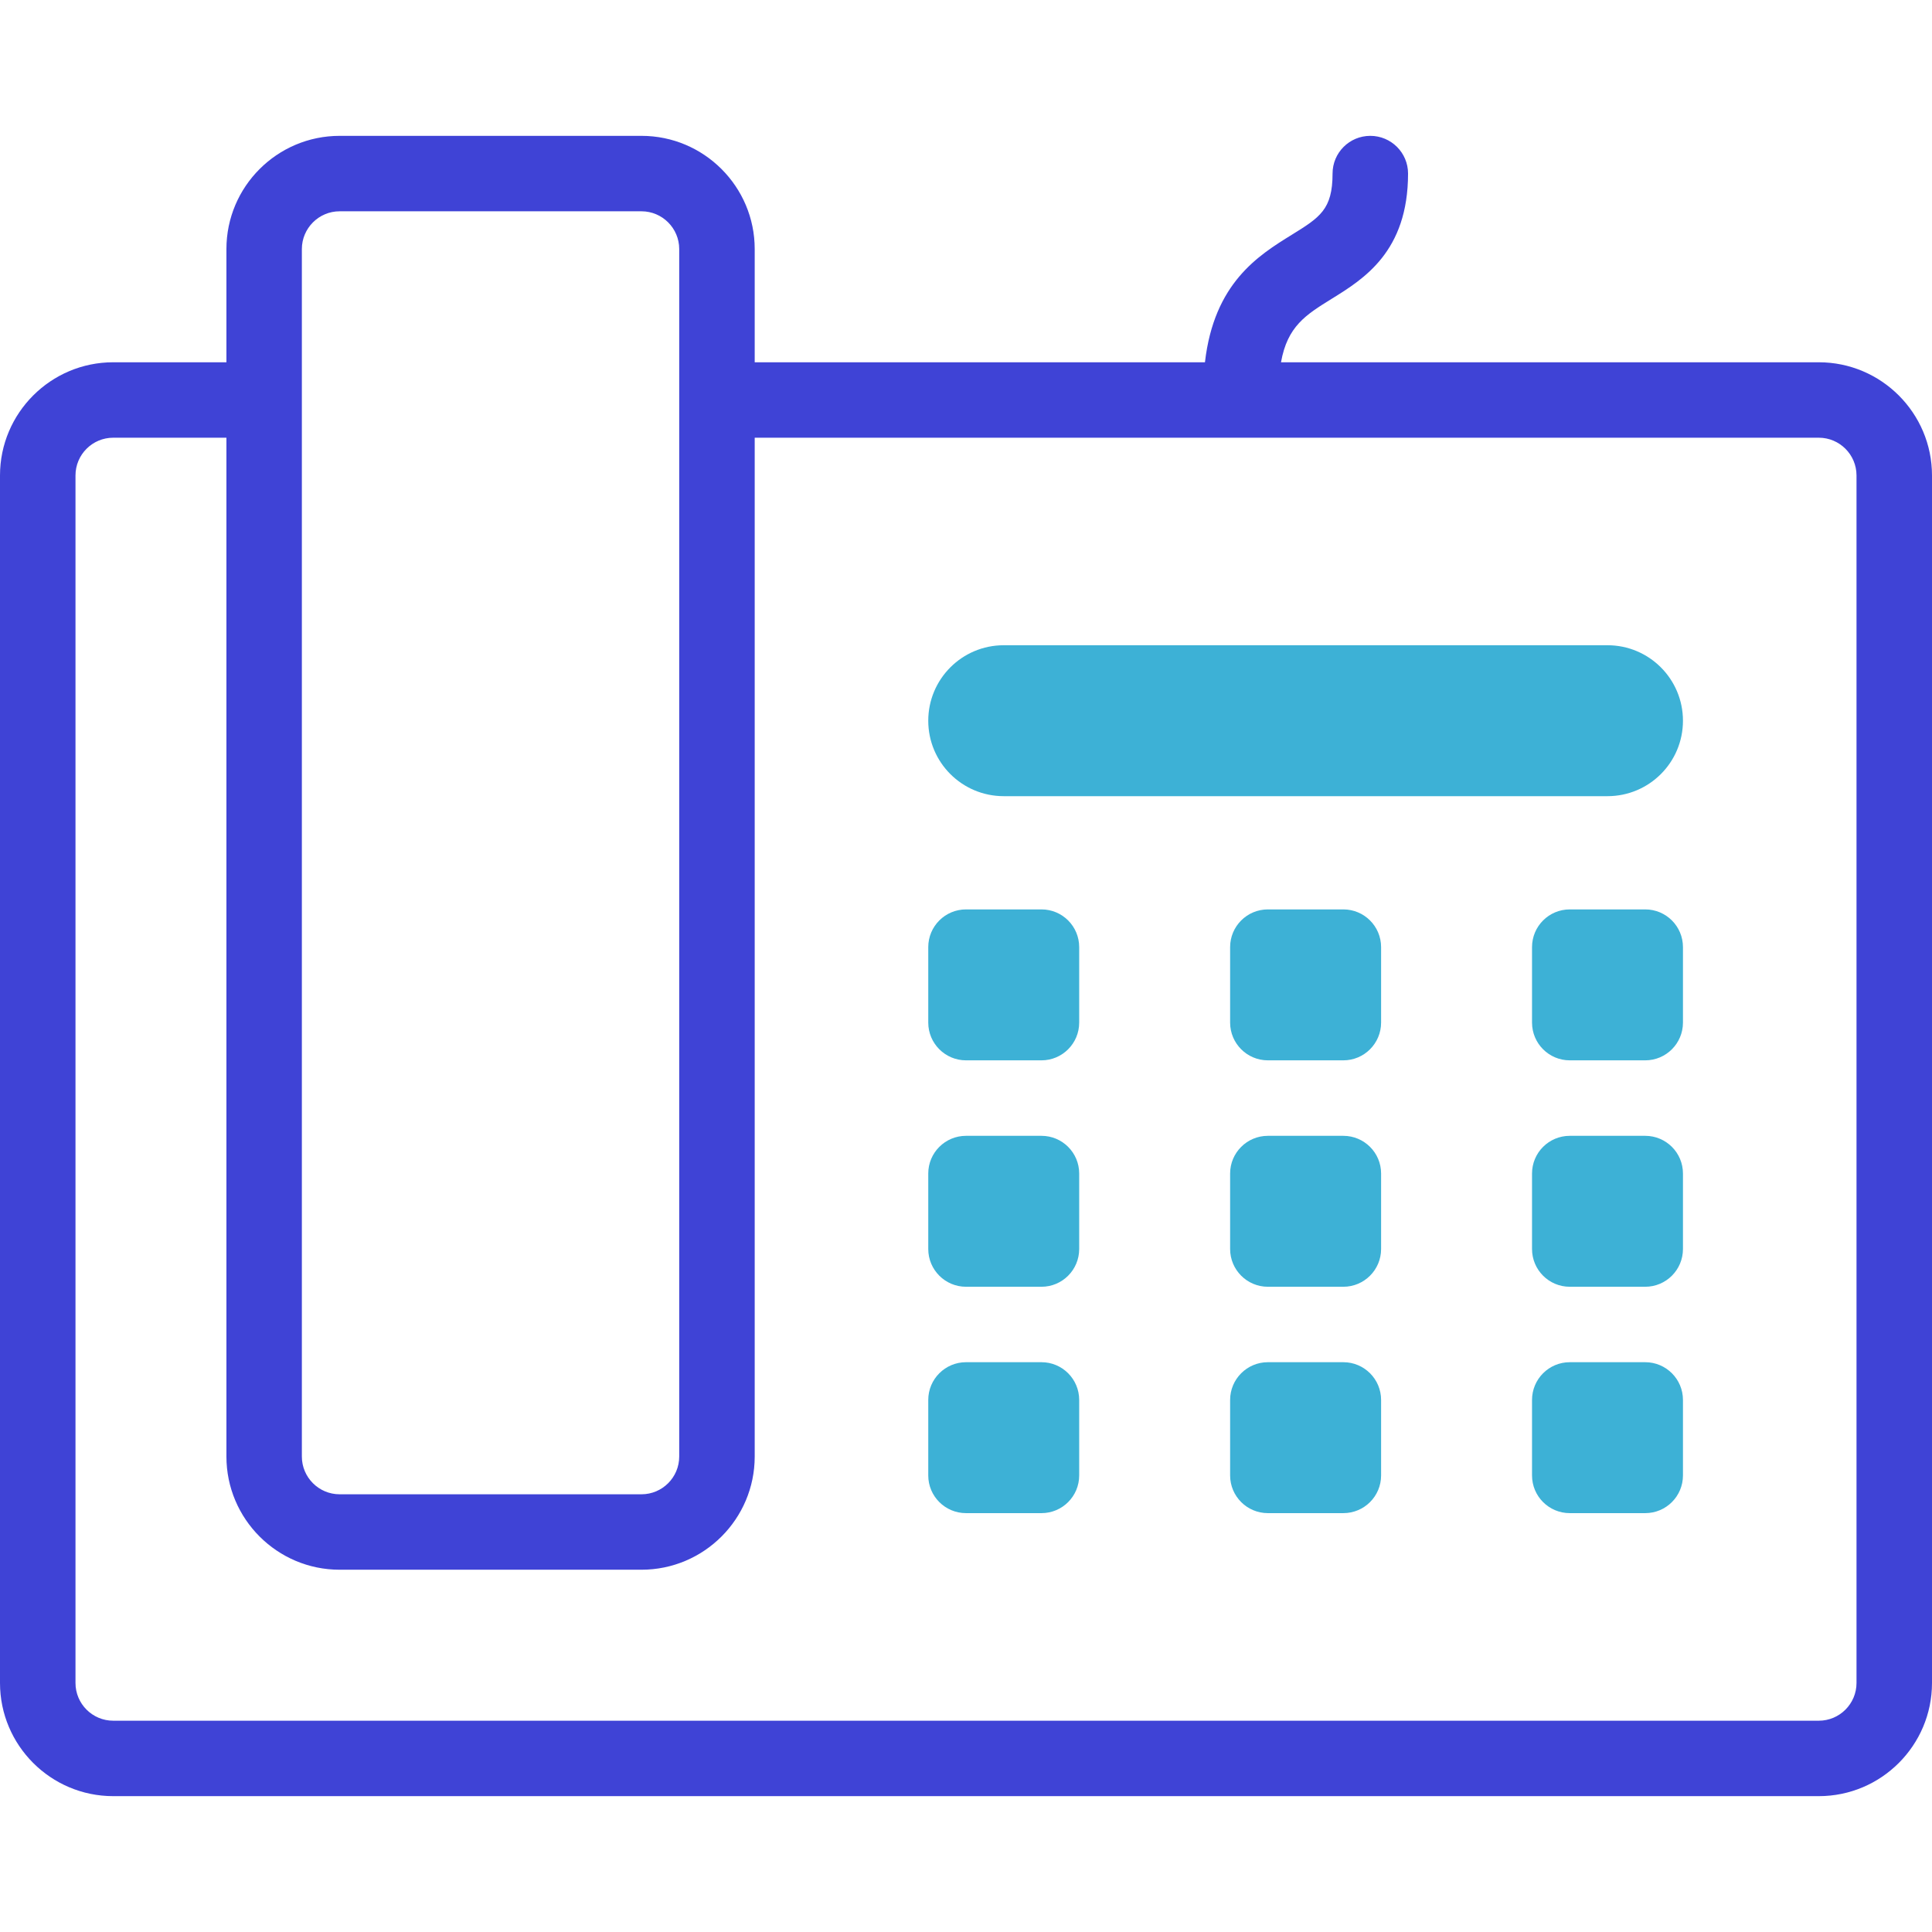 <svg width="41" height="41" viewBox="0 0 41 41" fill="none" xmlns="http://www.w3.org/2000/svg">
<g clip-path="url(#clip0_62_326)">
<path d="M38.598 7.688H27.185C27.32 6.924 27.714 6.68 28.256 6.344C28.942 5.92 29.881 5.339 29.881 3.683C29.881 3.241 29.522 2.883 29.08 2.883C28.637 2.883 28.279 3.241 28.279 3.683C28.279 4.447 28.008 4.614 27.414 4.982C26.706 5.42 25.765 6.003 25.571 7.688H16.016V5.285C16.016 3.96 14.938 2.883 13.614 2.883H7.207C5.883 2.883 4.805 3.96 4.805 5.285V7.688H2.402C1.078 7.688 0 8.765 0 10.09V35.715C0 37.04 1.078 38.117 2.402 38.117H38.598C39.922 38.117 41 37.04 41 35.715V10.09C41 8.765 39.922 7.688 38.598 7.688ZM6.406 5.285C6.406 4.844 6.766 4.484 7.207 4.484H13.613C14.055 4.484 14.414 4.844 14.414 5.285V30.91C14.414 31.352 14.055 31.711 13.613 31.711H7.207C6.766 31.711 6.406 31.352 6.406 30.91V5.285ZM39.398 35.715C39.398 36.157 39.039 36.516 38.598 36.516H2.402C1.961 36.516 1.602 36.157 1.602 35.715V10.09C1.602 9.648 1.961 9.289 2.402 9.289H4.805V30.91C4.805 32.235 5.883 33.312 7.207 33.312H13.613C14.938 33.312 16.016 32.235 16.016 30.91V9.289H38.598C39.039 9.289 39.398 9.648 39.398 10.09V35.715Z" fill="#3F43D6"/>
<path d="M34.113 13.693H21.301C20.416 13.693 19.699 14.41 19.699 15.295C19.699 16.18 20.416 16.896 21.301 16.896H34.113C34.998 16.896 35.715 16.18 35.715 15.295C35.715 14.41 34.998 13.693 34.113 13.693Z" fill="#3DB1D6"/>
<path d="M20.5 22.502H22.102C22.544 22.502 22.902 22.143 22.902 21.701V20.1C22.902 19.657 22.544 19.299 22.102 19.299H20.5C20.058 19.299 19.699 19.657 19.699 20.1V21.701C19.699 22.143 20.058 22.502 20.5 22.502Z" fill="#3DB1D6"/>
<path d="M26.906 22.502H28.508C28.95 22.502 29.309 22.143 29.309 21.701V20.1C29.309 19.657 28.95 19.299 28.508 19.299H26.906C26.464 19.299 26.105 19.657 26.105 20.1V21.701C26.105 22.143 26.464 22.502 26.906 22.502Z" fill="#3DB1D6"/>
<path d="M33.313 22.502H34.914C35.357 22.502 35.715 22.143 35.715 21.701V20.1C35.715 19.657 35.357 19.299 34.914 19.299H33.313C32.87 19.299 32.512 19.657 32.512 20.1V21.701C32.512 22.143 32.87 22.502 33.313 22.502Z" fill="#3DB1D6"/>
<path d="M20.5 27.307H22.102C22.544 27.307 22.902 26.948 22.902 26.506V24.904C22.902 24.462 22.544 24.104 22.102 24.104H20.5C20.058 24.104 19.699 24.462 19.699 24.904V26.506C19.699 26.948 20.058 27.307 20.5 27.307Z" fill="#3DB1D6"/>
<path d="M26.906 27.307H28.508C28.95 27.307 29.309 26.948 29.309 26.506V24.904C29.309 24.462 28.95 24.104 28.508 24.104H26.906C26.464 24.104 26.105 24.462 26.105 24.904V26.506C26.105 26.948 26.464 27.307 26.906 27.307Z" fill="#3DB1D6"/>
<path d="M33.313 27.307H34.914C35.357 27.307 35.715 26.948 35.715 26.506V24.904C35.715 24.462 35.357 24.104 34.914 24.104H33.313C32.87 24.104 32.512 24.462 32.512 24.904V26.506C32.512 26.948 32.87 27.307 33.313 27.307Z" fill="#3DB1D6"/>
<path d="M20.5 32.111H22.102C22.544 32.111 22.902 31.753 22.902 31.311V29.709C22.902 29.267 22.544 28.908 22.102 28.908H20.5C20.058 28.908 19.699 29.267 19.699 29.709V31.311C19.699 31.753 20.058 32.111 20.5 32.111Z" fill="#3DB1D6"/>
<path d="M26.906 32.111H28.508C28.95 32.111 29.309 31.753 29.309 31.311V29.709C29.309 29.267 28.95 28.908 28.508 28.908H26.906C26.464 28.908 26.105 29.267 26.105 29.709V31.311C26.105 31.753 26.464 32.111 26.906 32.111Z" fill="#3DB1D6"/>
<path d="M33.313 32.111H34.914C35.357 32.111 35.715 31.753 35.715 31.311V29.709C35.715 29.267 35.357 28.908 34.914 28.908H33.313C32.87 28.908 32.512 29.267 32.512 29.709V31.311C32.512 31.753 32.87 32.111 33.313 32.111Z" fill="#3DB1D6"/>
</g>
<defs>
<clipPath id="clip0_62_326">
<rect width="41" height="41" fill="white"/>
</clipPath>
</defs>
</svg>
